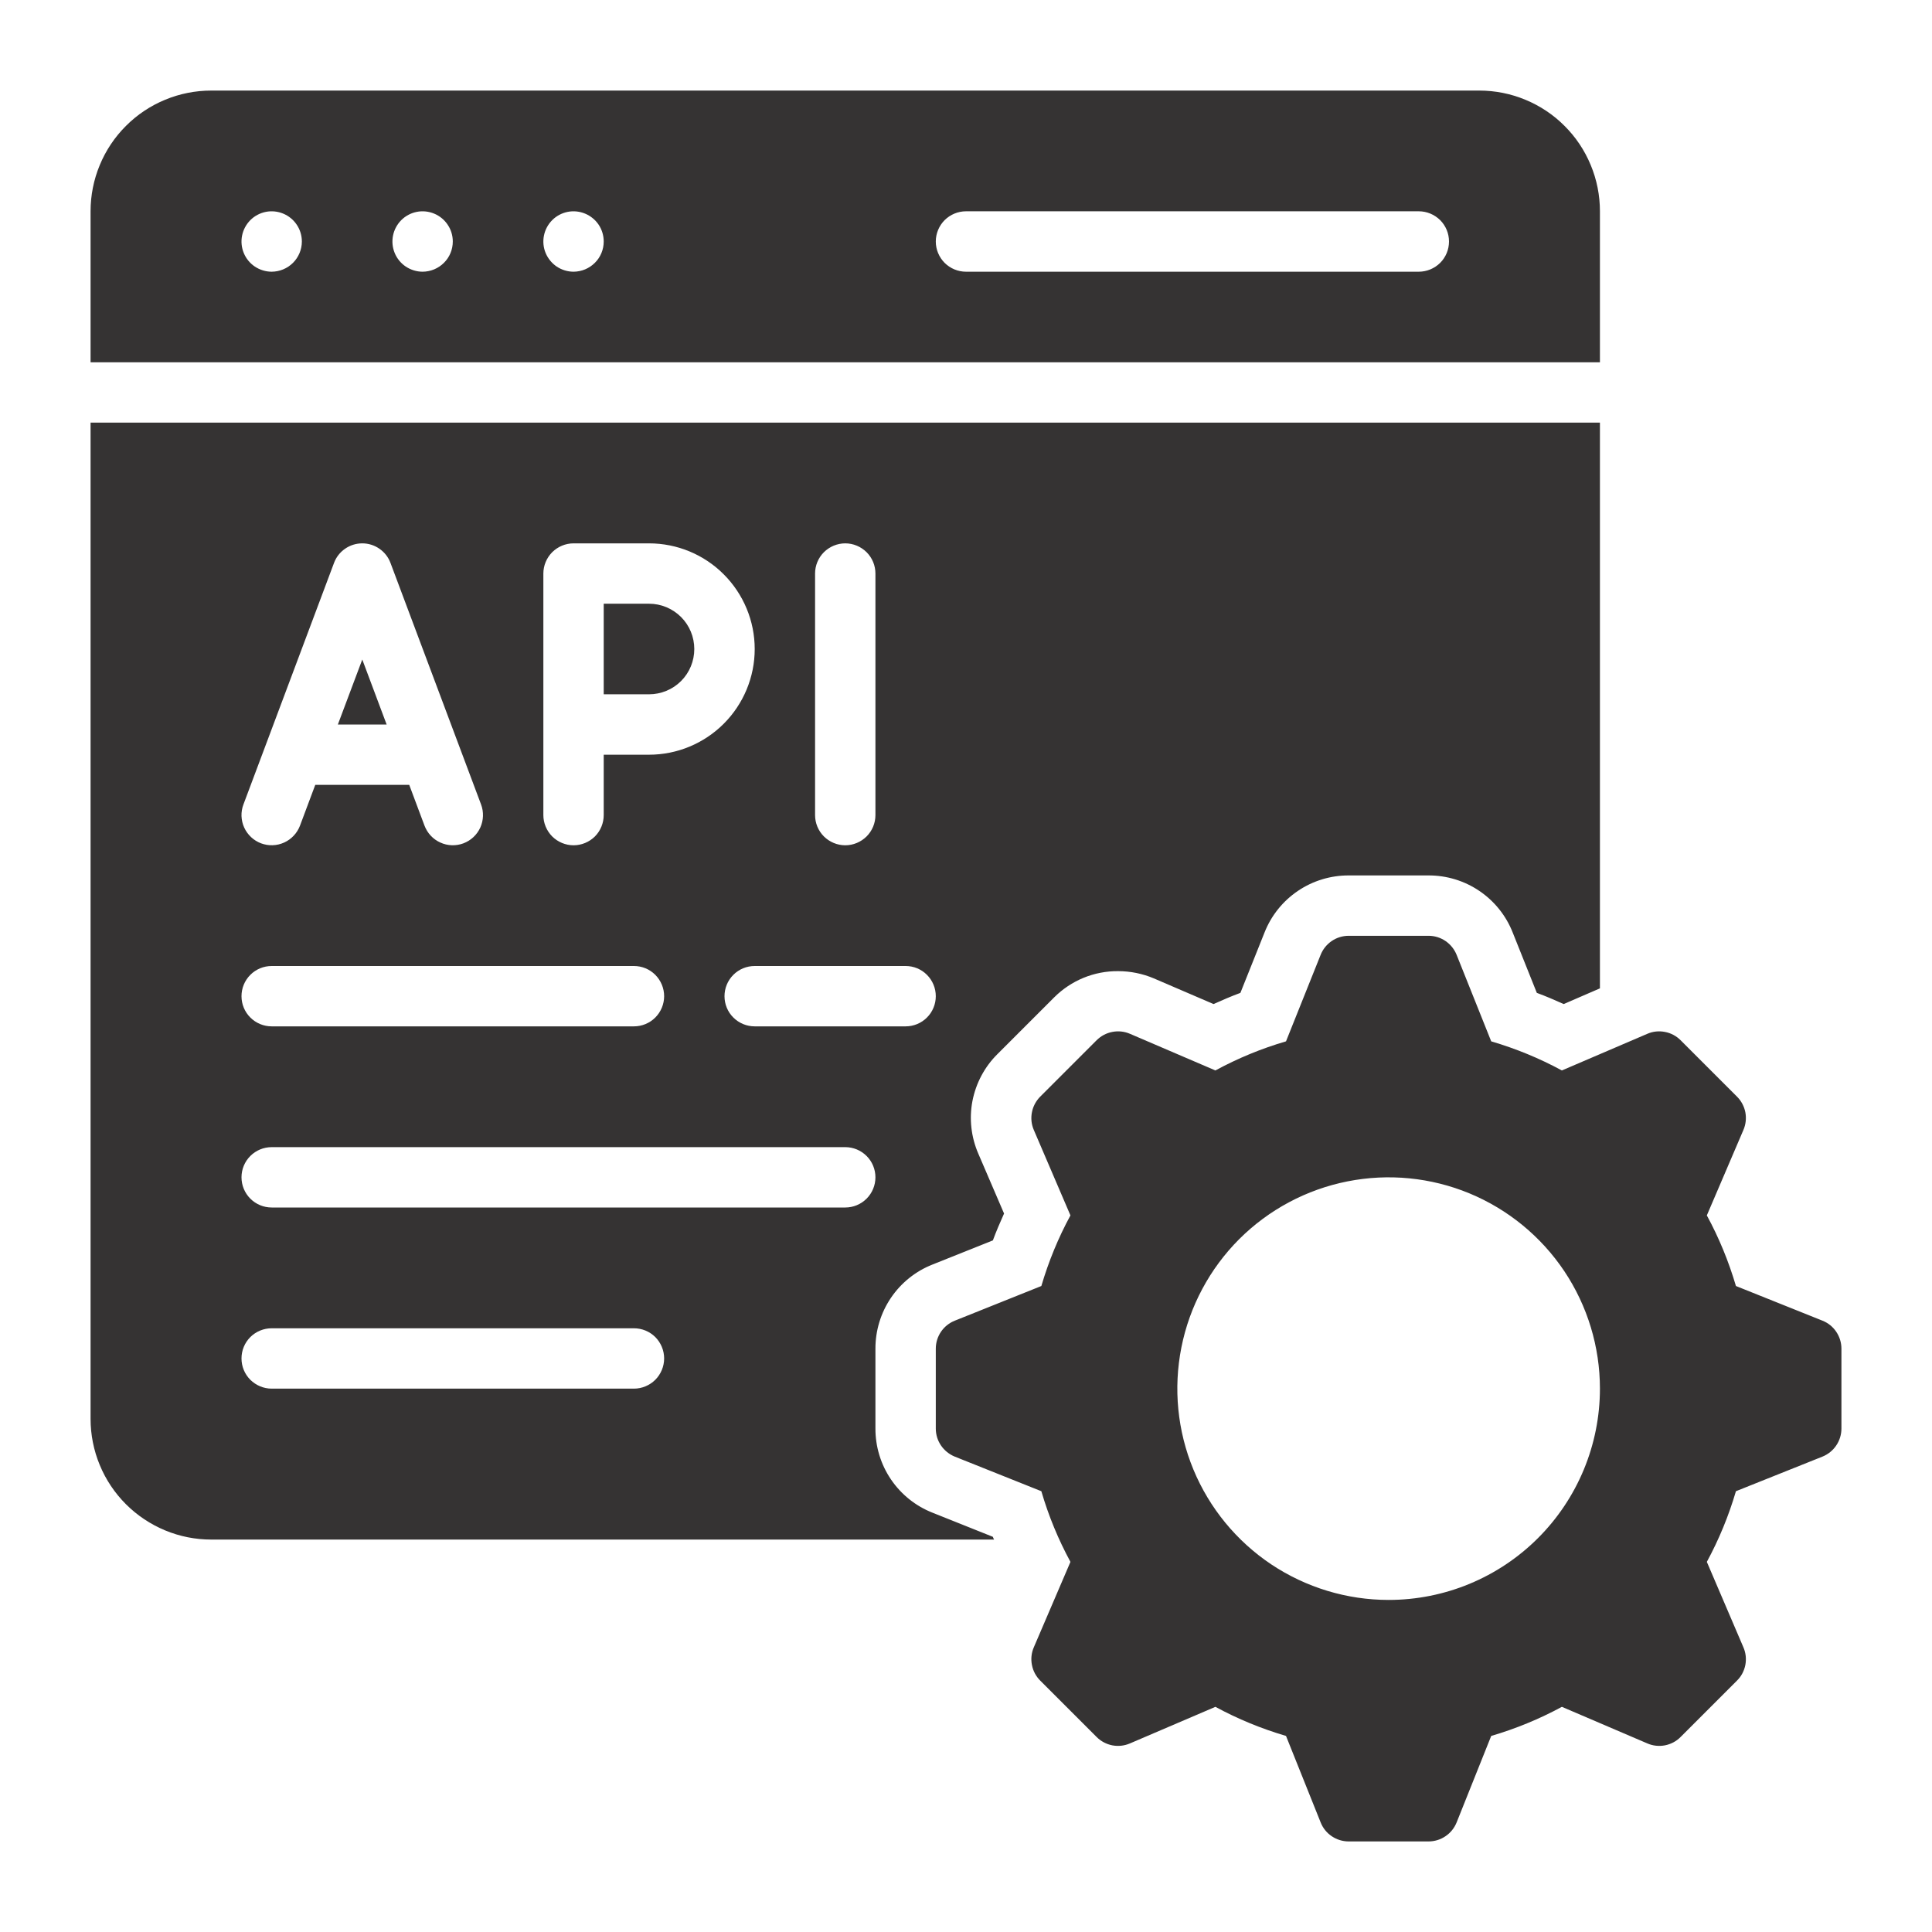 <svg width="33" height="33" viewBox="0 0 33 33" fill="none" xmlns="http://www.w3.org/2000/svg">
<path d="M27.328 3.609C27.328 3.338 27.275 3.07 27.171 2.82C27.068 2.57 26.916 2.342 26.724 2.151C26.533 1.959 26.305 1.807 26.055 1.704C25.805 1.6 25.537 1.547 25.266 1.547H3.609C3.338 1.547 3.07 1.6 2.82 1.704C2.57 1.807 2.342 1.959 2.151 2.151C1.959 2.342 1.807 2.57 1.704 2.82C1.6 3.07 1.547 3.338 1.547 3.609V6.188H27.328V3.609ZM4.641 4.641C4.539 4.641 4.439 4.61 4.354 4.554C4.269 4.497 4.203 4.417 4.164 4.322C4.125 4.228 4.115 4.124 4.135 4.024C4.155 3.924 4.204 3.833 4.276 3.76C4.348 3.688 4.44 3.639 4.54 3.619C4.64 3.599 4.744 3.61 4.838 3.649C4.932 3.688 5.013 3.754 5.069 3.839C5.126 3.923 5.156 4.023 5.156 4.125C5.156 4.262 5.101 4.393 5.005 4.489C4.908 4.586 4.777 4.64 4.641 4.641ZM7.219 4.641C7.117 4.641 7.017 4.61 6.932 4.554C6.847 4.497 6.781 4.417 6.742 4.322C6.703 4.228 6.693 4.124 6.713 4.024C6.733 3.924 6.782 3.833 6.854 3.76C6.926 3.688 7.018 3.639 7.118 3.619C7.218 3.599 7.322 3.61 7.416 3.649C7.51 3.688 7.591 3.754 7.647 3.839C7.704 3.923 7.734 4.023 7.734 4.125C7.734 4.262 7.68 4.393 7.583 4.489C7.486 4.586 7.355 4.64 7.219 4.641ZM9.797 4.641C9.695 4.641 9.595 4.61 9.51 4.554C9.426 4.497 9.36 4.417 9.32 4.322C9.281 4.228 9.271 4.124 9.291 4.024C9.311 3.924 9.36 3.833 9.432 3.76C9.504 3.688 9.596 3.639 9.696 3.619C9.796 3.599 9.9 3.61 9.994 3.649C10.088 3.688 10.169 3.754 10.226 3.839C10.282 3.923 10.312 4.023 10.312 4.125C10.312 4.262 10.258 4.393 10.161 4.489C10.064 4.586 9.934 4.64 9.797 4.641ZM24.234 4.641H16.5C16.363 4.641 16.232 4.586 16.135 4.49C16.039 4.393 15.984 4.262 15.984 4.125C15.984 3.988 16.039 3.857 16.135 3.76C16.232 3.664 16.363 3.609 16.5 3.609H24.234C24.371 3.609 24.502 3.664 24.599 3.76C24.696 3.857 24.75 3.988 24.75 4.125C24.75 4.262 24.696 4.393 24.599 4.49C24.502 4.586 24.371 4.641 24.234 4.641ZM31.129 22.558L29.651 21.966C29.528 21.548 29.362 21.143 29.154 20.76L29.779 19.3C29.82 19.205 29.831 19.1 29.812 18.999C29.792 18.898 29.743 18.805 29.67 18.732L28.705 17.767C28.633 17.695 28.54 17.645 28.438 17.626C28.337 17.606 28.232 17.617 28.138 17.658L26.678 18.284C26.294 18.076 25.89 17.91 25.471 17.787L24.88 16.309C24.841 16.213 24.775 16.131 24.69 16.073C24.605 16.015 24.504 15.984 24.401 15.984H23.037C22.933 15.984 22.833 16.015 22.747 16.073C22.662 16.131 22.596 16.213 22.558 16.308L21.966 17.787C21.548 17.909 21.143 18.076 20.76 18.284L19.3 17.658C19.205 17.617 19.1 17.606 18.999 17.626C18.898 17.645 18.805 17.695 18.732 17.767L17.767 18.732C17.695 18.805 17.645 18.898 17.626 18.999C17.606 19.1 17.617 19.205 17.658 19.3L18.284 20.76C18.076 21.143 17.91 21.548 17.787 21.966L16.309 22.558C16.213 22.596 16.131 22.662 16.073 22.747C16.015 22.833 15.984 22.933 15.984 23.037V24.401C15.984 24.504 16.015 24.605 16.073 24.69C16.131 24.775 16.213 24.841 16.308 24.88L17.787 25.471C17.909 25.89 18.076 26.294 18.284 26.678L17.658 28.138C17.617 28.232 17.606 28.337 17.626 28.438C17.645 28.54 17.695 28.633 17.767 28.705L18.732 29.67C18.805 29.743 18.898 29.792 18.999 29.812C19.1 29.831 19.205 29.82 19.3 29.779L20.76 29.154C21.143 29.362 21.548 29.528 21.966 29.651L22.558 31.129C22.596 31.225 22.662 31.307 22.747 31.364C22.833 31.422 22.933 31.453 23.037 31.453H24.401C24.504 31.453 24.605 31.422 24.69 31.364C24.775 31.307 24.841 31.225 24.88 31.129L25.471 29.651C25.89 29.528 26.294 29.362 26.678 29.154L28.138 29.779C28.232 29.82 28.337 29.831 28.438 29.812C28.54 29.792 28.633 29.743 28.705 29.67L29.67 28.705C29.743 28.633 29.792 28.54 29.812 28.438C29.831 28.337 29.82 28.232 29.779 28.138L29.154 26.678C29.362 26.294 29.528 25.89 29.651 25.471L31.129 24.88C31.225 24.841 31.307 24.775 31.364 24.69C31.422 24.605 31.453 24.504 31.453 24.401V23.037C31.453 22.933 31.422 22.833 31.364 22.747C31.307 22.662 31.225 22.596 31.129 22.558ZM23.719 27.328C23.005 27.328 22.307 27.116 21.713 26.72C21.12 26.323 20.657 25.759 20.384 25.1C20.111 24.441 20.04 23.715 20.179 23.015C20.318 22.314 20.662 21.671 21.166 21.166C21.671 20.662 22.314 20.318 23.015 20.179C23.715 20.04 24.441 20.111 25.1 20.384C25.759 20.657 26.323 21.12 26.72 21.713C27.116 22.307 27.328 23.005 27.328 23.719C27.328 24.676 26.948 25.594 26.271 26.271C25.594 26.948 24.676 27.328 23.719 27.328ZM11.086 11.859H10.312V10.312H11.086C11.291 10.312 11.488 10.394 11.633 10.539C11.778 10.684 11.859 10.881 11.859 11.086C11.859 11.291 11.778 11.488 11.633 11.633C11.488 11.778 11.291 11.859 11.086 11.859ZM6.604 12.375H5.771L6.188 11.265L6.604 12.375ZM15.928 25.838C15.639 25.724 15.392 25.526 15.218 25.269C15.044 25.013 14.952 24.709 14.953 24.399V23.038C14.952 22.728 15.044 22.425 15.218 22.168C15.392 21.911 15.639 21.713 15.928 21.599L16.959 21.187C17.016 21.032 17.083 20.878 17.15 20.728L16.711 19.707C16.588 19.424 16.552 19.11 16.61 18.806C16.669 18.503 16.817 18.223 17.036 18.006L18.006 17.036C18.149 16.893 18.32 16.779 18.507 16.702C18.695 16.625 18.896 16.586 19.099 16.588C19.308 16.588 19.515 16.63 19.707 16.711L20.728 17.15C20.878 17.083 21.032 17.016 21.187 16.959L21.599 15.928C21.713 15.639 21.911 15.392 22.168 15.218C22.425 15.044 22.728 14.952 23.038 14.953H24.399C24.709 14.952 25.013 15.044 25.269 15.218C25.526 15.392 25.724 15.639 25.838 15.928L26.25 16.959C26.405 17.016 26.56 17.083 26.709 17.15L27.328 16.882V7.219H1.547V24.234C1.547 24.505 1.6 24.773 1.704 25.024C1.807 25.274 1.959 25.501 2.151 25.693C2.342 25.884 2.57 26.036 2.82 26.14C3.07 26.244 3.338 26.297 3.609 26.297H16.98C16.971 26.282 16.964 26.267 16.959 26.25L15.928 25.838ZM15.984 17.016C15.984 17.152 15.93 17.284 15.833 17.38C15.737 17.477 15.605 17.531 15.469 17.531H12.891C12.754 17.531 12.623 17.477 12.526 17.38C12.429 17.284 12.375 17.152 12.375 17.016C12.375 16.879 12.429 16.748 12.526 16.651C12.623 16.554 12.754 16.5 12.891 16.5H15.469C15.605 16.5 15.737 16.554 15.833 16.651C15.93 16.748 15.984 16.879 15.984 17.016ZM13.922 9.797C13.922 9.66 13.976 9.529 14.073 9.432C14.17 9.336 14.301 9.281 14.438 9.281C14.574 9.281 14.705 9.336 14.802 9.432C14.899 9.529 14.953 9.66 14.953 9.797V13.922C14.953 14.059 14.899 14.19 14.802 14.287C14.705 14.383 14.574 14.438 14.438 14.438C14.301 14.438 14.17 14.383 14.073 14.287C13.976 14.19 13.922 14.059 13.922 13.922V9.797ZM9.281 9.797C9.281 9.66 9.336 9.529 9.432 9.432C9.529 9.336 9.66 9.281 9.797 9.281H11.086C11.565 9.281 12.024 9.471 12.362 9.81C12.7 10.148 12.891 10.607 12.891 11.086C12.891 11.565 12.7 12.024 12.362 12.362C12.024 12.7 11.565 12.891 11.086 12.891H10.312V13.922C10.312 14.059 10.258 14.19 10.162 14.287C10.065 14.383 9.934 14.438 9.797 14.438C9.66 14.438 9.529 14.383 9.432 14.287C9.336 14.19 9.281 14.059 9.281 13.922V9.797ZM4.158 13.741L5.705 9.616C5.741 9.518 5.807 9.433 5.894 9.373C5.98 9.313 6.082 9.281 6.188 9.281C6.293 9.281 6.395 9.313 6.481 9.373C6.568 9.433 6.634 9.518 6.67 9.616L8.217 13.741C8.265 13.869 8.26 14.011 8.204 14.135C8.147 14.26 8.043 14.357 7.915 14.405C7.787 14.453 7.645 14.448 7.521 14.391C7.396 14.335 7.3 14.231 7.251 14.103L6.99 13.406H5.385L5.124 14.103C5.1 14.166 5.064 14.224 5.017 14.274C4.971 14.323 4.916 14.363 4.854 14.391C4.792 14.419 4.726 14.435 4.658 14.437C4.59 14.44 4.523 14.428 4.46 14.405C4.396 14.381 4.338 14.345 4.289 14.299C4.239 14.252 4.199 14.197 4.171 14.135C4.143 14.074 4.128 14.007 4.125 13.939C4.123 13.872 4.134 13.804 4.158 13.741ZM4.641 16.5H10.828C10.965 16.5 11.096 16.554 11.193 16.651C11.289 16.748 11.344 16.879 11.344 17.016C11.344 17.152 11.289 17.284 11.193 17.38C11.096 17.477 10.965 17.531 10.828 17.531H4.641C4.504 17.531 4.373 17.477 4.276 17.38C4.179 17.284 4.125 17.152 4.125 17.016C4.125 16.879 4.179 16.748 4.276 16.651C4.373 16.554 4.504 16.5 4.641 16.5ZM10.828 23.719H4.641C4.504 23.719 4.373 23.664 4.276 23.568C4.179 23.471 4.125 23.34 4.125 23.203C4.125 23.066 4.179 22.935 4.276 22.838C4.373 22.742 4.504 22.688 4.641 22.688H10.828C10.965 22.688 11.096 22.742 11.193 22.838C11.289 22.935 11.344 23.066 11.344 23.203C11.344 23.34 11.289 23.471 11.193 23.568C11.096 23.664 10.965 23.719 10.828 23.719ZM14.438 20.625H4.641C4.504 20.625 4.373 20.571 4.276 20.474C4.179 20.377 4.125 20.246 4.125 20.109C4.125 19.973 4.179 19.841 4.276 19.745C4.373 19.648 4.504 19.594 4.641 19.594H14.438C14.574 19.594 14.705 19.648 14.802 19.745C14.899 19.841 14.953 19.973 14.953 20.109C14.953 20.246 14.899 20.377 14.802 20.474C14.705 20.571 14.574 20.625 14.438 20.625Z" fill="#353333"/>
</svg>
